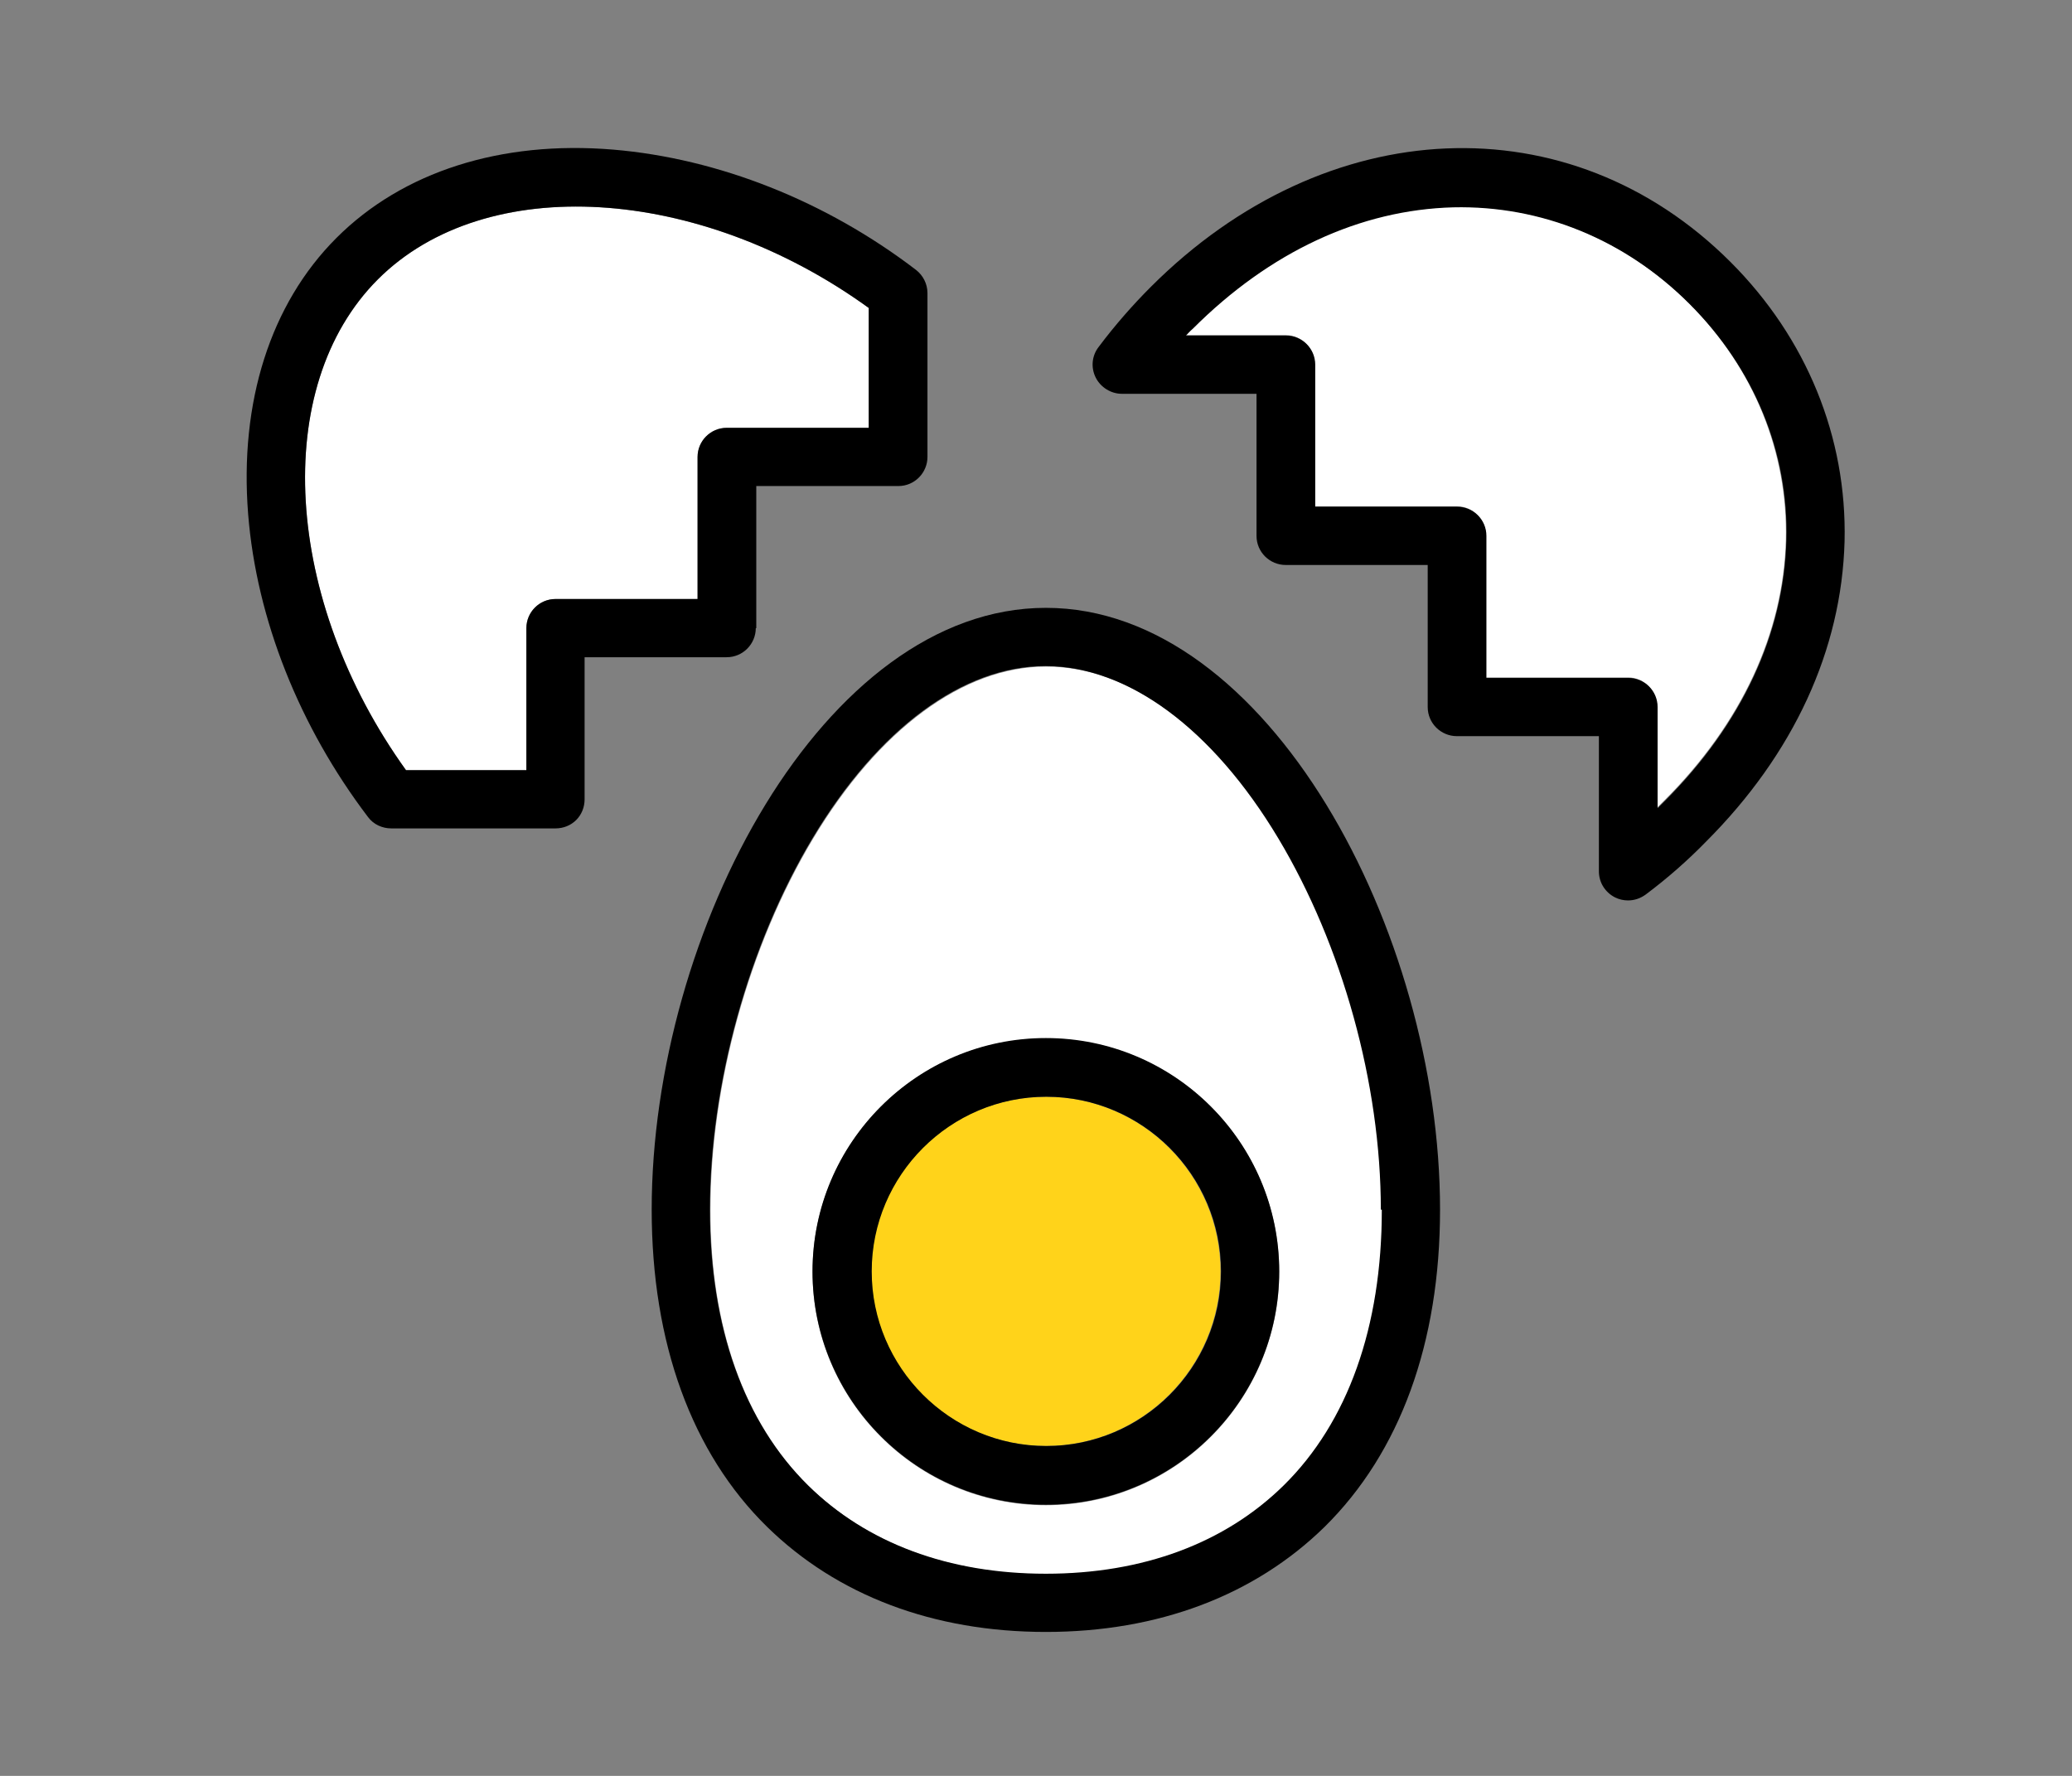 <svg width="42" height="36" viewBox="0 0 42 36" fill="none" xmlns="http://www.w3.org/2000/svg">
<rect x="0" y="0" width="42" height="36" fill="#808080" stroke="none"/>
<path d="M17.66 25.772C17.66 27.722 19.25 29.312 21.2 29.312C23.15 29.312 24.74 27.722 24.74 25.772C24.74 23.822 23.15 22.232 21.2 22.232C19.25 22.232 17.66 23.822 17.66 25.772Z" fill="#FFD31A"/>
<path d="M21.2 13.513C19.53 13.513 17.81 14.783 16.48 17.003C15.18 19.173 14.4 21.983 14.4 24.533C14.4 26.913 15.09 28.843 16.39 30.123C17.58 31.293 19.24 31.913 21.21 31.913C23.18 31.913 24.84 31.293 26.03 30.123C27.33 28.843 28.02 26.913 28.02 24.533C28.02 21.993 27.24 19.173 25.94 17.003C24.61 14.783 22.89 13.513 21.22 13.513H21.2ZM25.93 25.783C25.93 28.393 23.81 30.513 21.2 30.513C18.59 30.513 16.47 28.393 16.47 25.783C16.47 23.173 18.59 21.053 21.2 21.053C23.81 21.053 25.93 23.173 25.93 25.783Z" fill="white"/>
<path d="M17.61 8.673V6.243C14.17 3.753 9.84 3.483 7.66 5.663C5.48 7.843 5.75 12.163 8.23 15.613H10.67V12.733C10.67 12.403 10.94 12.143 11.26 12.143H14.14V9.263C14.14 8.933 14.41 8.673 14.73 8.673H17.61Z" fill="white"/>
<path d="M29.45 4.193C27.56 4.243 25.73 5.093 24.17 6.653C24.12 6.703 24.08 6.743 24.03 6.793H26.06C26.39 6.793 26.65 7.063 26.65 7.383V10.263H29.53C29.86 10.263 30.12 10.533 30.12 10.853V13.733H33C33.33 13.733 33.59 14.003 33.59 14.323V16.373C33.59 16.373 33.69 16.273 33.74 16.223C35.3 14.663 36.15 12.833 36.2 10.943C36.24 9.163 35.55 7.463 34.24 6.153C32.93 4.843 31.22 4.143 29.45 4.193Z" fill="white"/>
<path d="M15.33 12.733V9.853H18.21C18.54 9.853 18.8 9.583 18.8 9.263V5.943C18.8 5.753 18.71 5.583 18.57 5.473C16.74 4.073 14.56 3.213 12.43 3.033C10.15 2.843 8.16 3.483 6.82 4.823C5.48 6.163 4.85 8.153 5.03 10.423C5.2 12.553 6.07 14.733 7.46 16.563C7.57 16.713 7.75 16.793 7.93 16.793H11.26C11.42 16.793 11.57 16.733 11.68 16.623C11.79 16.513 11.85 16.363 11.85 16.203V13.323H14.73C15.06 13.323 15.32 13.053 15.32 12.733H15.33ZM14.14 9.263V12.143H11.26C10.93 12.143 10.67 12.413 10.67 12.733V15.613H8.23C5.75 12.163 5.48 7.843 7.66 5.663C9.84 3.483 14.17 3.753 17.61 6.243V8.673H14.73C14.4 8.673 14.14 8.943 14.14 9.263Z" fill="black"/>
<path d="M23.33 5.813C22.96 6.183 22.6 6.593 22.27 7.033C22.13 7.213 22.11 7.453 22.21 7.653C22.31 7.853 22.52 7.983 22.74 7.983H25.47V10.863C25.47 11.193 25.74 11.453 26.06 11.453H28.94V14.333C28.94 14.663 29.21 14.923 29.53 14.923H32.41V17.663C32.41 17.893 32.54 18.093 32.74 18.193C32.82 18.233 32.91 18.253 33 18.253C33.13 18.253 33.25 18.213 33.36 18.133C33.8 17.803 34.21 17.443 34.58 17.063C36.36 15.283 37.33 13.173 37.39 10.973C37.44 8.863 36.62 6.853 35.08 5.313C31.82 2.053 26.88 2.263 23.33 5.813ZM33.75 16.233C33.75 16.233 33.65 16.333 33.6 16.383V14.333C33.6 14.003 33.33 13.743 33.01 13.743H30.13V10.863C30.13 10.533 29.86 10.273 29.54 10.273H26.66V7.393C26.66 7.063 26.39 6.803 26.07 6.803H24.04C24.04 6.803 24.13 6.703 24.18 6.663C25.74 5.103 27.57 4.253 29.46 4.203C31.24 4.163 32.94 4.853 34.25 6.163C35.56 7.473 36.26 9.173 36.21 10.953C36.16 12.843 35.31 14.673 33.75 16.233Z" fill="black"/>
<path d="M21.2 12.322C16.7 12.322 13.21 18.882 13.21 24.522C13.21 27.222 14.02 29.452 15.55 30.952C16.97 32.342 18.92 33.082 21.2 33.082C23.48 33.082 25.43 32.342 26.85 30.952C28.38 29.442 29.19 27.222 29.19 24.522C29.19 18.882 25.7 12.322 21.2 12.322ZM28.01 24.522C28.01 26.902 27.32 28.832 26.02 30.112C24.83 31.282 23.17 31.902 21.2 31.902C19.23 31.902 17.57 31.282 16.38 30.112C15.08 28.832 14.39 26.902 14.39 24.522C14.39 21.982 15.17 19.162 16.47 16.992C17.8 14.772 19.52 13.502 21.19 13.502C22.86 13.502 24.58 14.772 25.91 16.992C27.21 19.162 27.99 21.972 27.99 24.522H28.01Z" fill="black"/>
<path d="M16.47 25.773C16.47 28.383 18.59 30.503 21.2 30.503C23.81 30.503 25.93 28.383 25.93 25.773C25.93 23.163 23.81 21.043 21.2 21.043C18.59 21.043 16.47 23.163 16.47 25.773ZM24.75 25.773C24.75 27.723 23.16 29.313 21.21 29.313C19.26 29.313 17.67 27.723 17.67 25.773C17.67 23.823 19.26 22.233 21.21 22.233C23.16 22.233 24.75 23.823 24.75 25.773Z" fill="black"/>
</svg>
